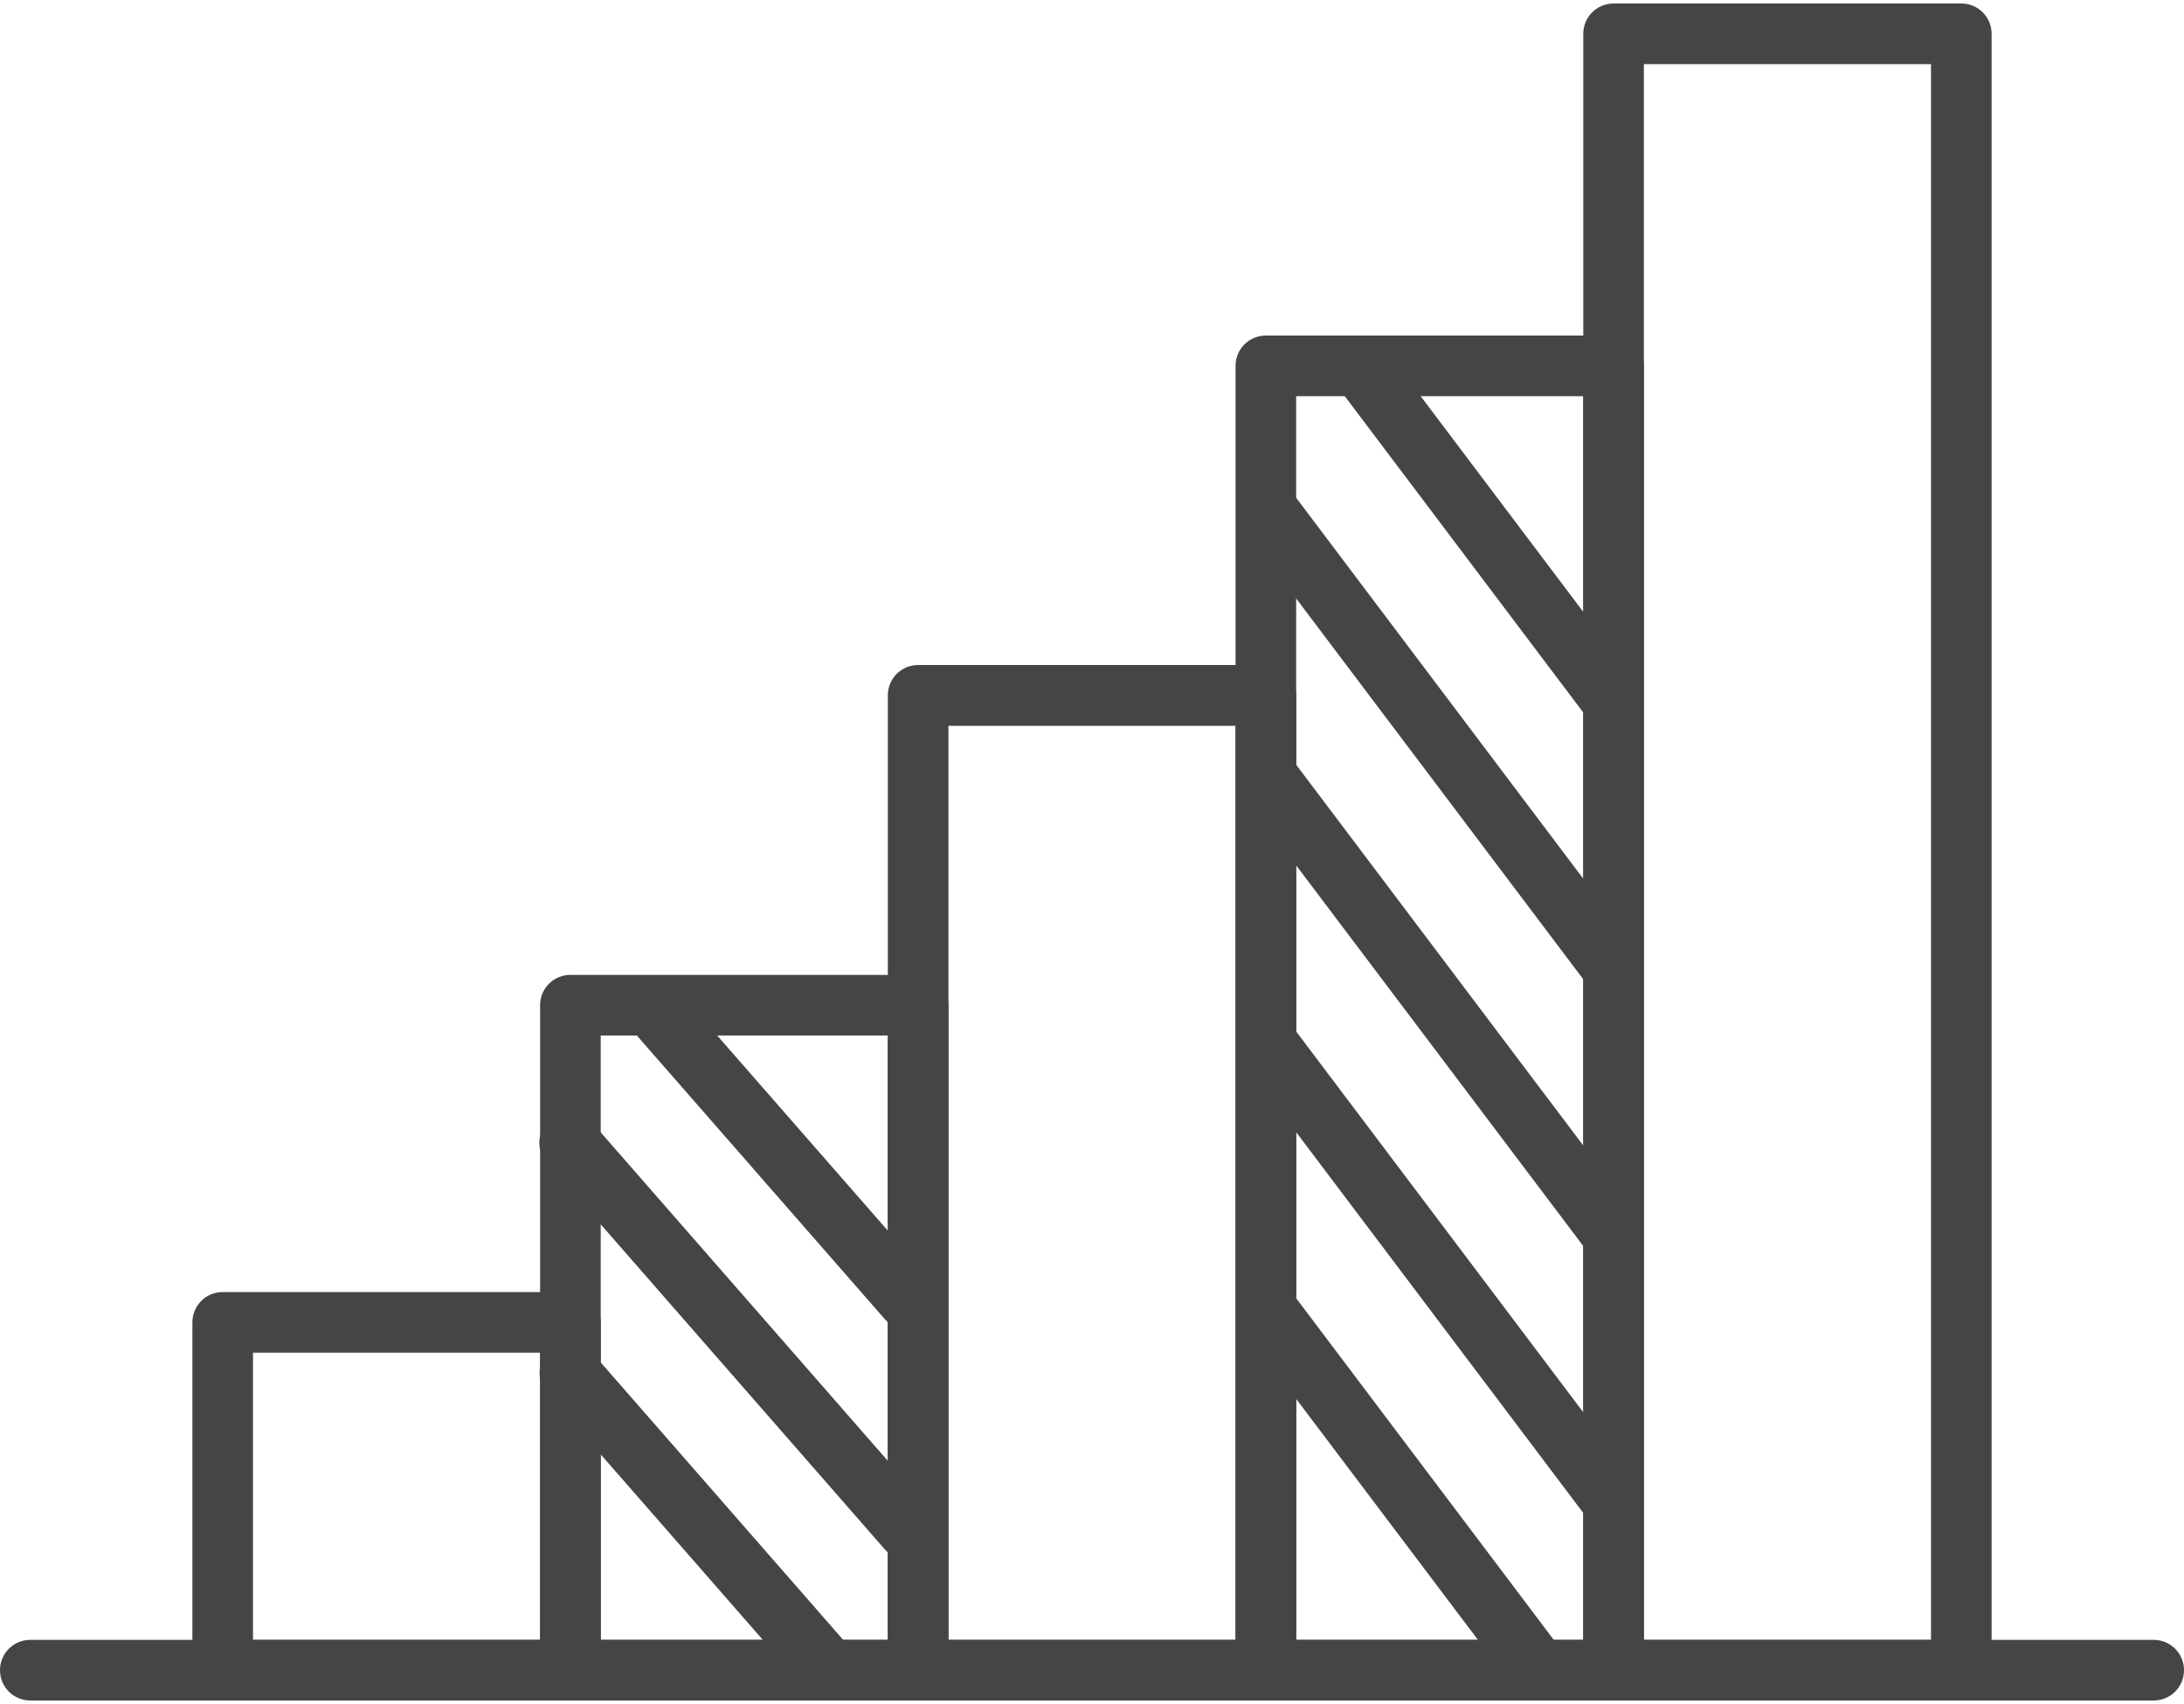 <?xml version="1.0" encoding="UTF-8"?>
<svg xmlns="http://www.w3.org/2000/svg" xmlns:xlink="http://www.w3.org/1999/xlink" id="Ebene_1" data-name="Ebene 1" viewBox="0 0 126.12 97.97" width="100" height="78">
  <defs>
    <style>
      .cls-1 {
        fill: #464545;
      }

      .cls-1, .cls-2 {
        stroke-width: 0px;
      }

      .cls-3 {
        clip-path: url(#clippath);
      }

      .cls-2 {
        fill: none;
      }
    </style>
    <clipPath id="clippath">
      <rect class="cls-2" width="126.12" height="97.97"/>
    </clipPath>
  </defs>
  <g class="cls-3">
    <g id="Gruppe_760" data-name="Gruppe 760">
      <path id="Pfad_2275" data-name="Pfad 2275" class="cls-1" d="M32.94,97.97H12.86c-.97,0-1.75-.78-1.75-1.75h0v-20.08c0-.97.78-1.75,1.75-1.75h20.08c.97,0,1.75.78,1.75,1.75h0v20.08c0,.97-.78,1.75-1.75,1.75h0M14.61,94.47h16.58v-16.58H14.61v16.58Z"/>
      <path id="Pfad_2276" data-name="Pfad 2276" class="cls-1" d="M53.02,97.97h-20.08c-.97,0-1.75-.78-1.75-1.75v-38.39c0-.97.78-1.75,1.75-1.75h20.08c.97,0,1.75.78,1.75,1.75v38.39c0,.97-.78,1.75-1.75,1.75M34.69,94.47h16.58v-34.89h-16.58v34.89Z"/>
      <path id="Pfad_2277" data-name="Pfad 2277" class="cls-1" d="M73.1,97.97h-20.08c-.97,0-1.75-.78-1.75-1.75h0v-56.28c0-.97.78-1.75,1.75-1.75h20.08c.97,0,1.75.78,1.75,1.75v56.28c0,.97-.78,1.75-1.75,1.75M54.77,94.47h16.58v-52.77h-16.58v52.77Z"/>
      <path id="Pfad_2278" data-name="Pfad 2278" class="cls-1" d="M93.18,97.97h-20.08c-.97,0-1.75-.78-1.75-1.75h0V20.92c0-.97.78-1.75,1.75-1.75h20.08c.97,0,1.75.78,1.75,1.75h0v75.31c0,.97-.78,1.75-1.75,1.75h0M74.85,94.47h16.58V22.67h-16.58v71.81Z"/>
      <path id="Pfad_2279" data-name="Pfad 2279" class="cls-1" d="M113.26,97.97h-20.08c-.97,0-1.75-.78-1.75-1.75h0V1.75c0-.97.78-1.75,1.75-1.75h20.08c.97,0,1.75.78,1.75,1.75h0v94.47c0,.97-.78,1.75-1.75,1.75h0M94.93,94.47h16.58V3.5h-16.58v90.97Z"/>
      <path id="Pfad_2280" data-name="Pfad 2280" class="cls-1" d="M124.37,97.97H1.75c-.97,0-1.75-.78-1.75-1.75s.78-1.75,1.75-1.75h122.62c.97,0,1.75.78,1.75,1.75s-.78,1.75-1.75,1.75"/>
      <path id="Pfad_2281" data-name="Pfad 2281" class="cls-1" d="M52.42,76.56c-.51,0-.99-.22-1.32-.6l-14.35-16.41c-.62-.74-.53-1.84.2-2.46.72-.61,1.8-.54,2.43.16l14.35,16.41c.64.73.56,1.83-.17,2.47-.32.28-.73.43-1.15.43"/>
      <path id="Pfad_2282" data-name="Pfad 2282" class="cls-1" d="M52.42,89.85c-.51,0-.99-.22-1.32-.6l-19.48-22.28c-.66-.7-.63-1.81.08-2.47.7-.66,1.81-.63,2.47.08.03.03.06.06.09.1l19.48,22.28c.64.73.56,1.83-.17,2.47-.32.28-.73.43-1.15.43"/>
      <path id="Pfad_2283" data-name="Pfad 2283" class="cls-1" d="M47.61,97.63c-.51,0-.99-.22-1.32-.6l-14.67-16.78c-.65-.71-.61-1.82.1-2.47s1.82-.61,2.47.1c.02.02.04.04.06.07l14.67,16.78c.64.73.56,1.83-.17,2.47-.32.28-.73.43-1.15.43"/>
      <path id="Pfad_2284" data-name="Pfad 2284" class="cls-1" d="M92.88,41.7c-.55,0-1.07-.26-1.4-.7l-14.35-19.03c-.58-.77-.43-1.87.34-2.45.77-.58,1.87-.43,2.45.34l14.35,19.03c.58.77.43,1.87-.35,2.45-.3.23-.67.35-1.05.35"/>
      <path id="Pfad_2285" data-name="Pfad 2285" class="cls-1" d="M92.88,57.1c-.55,0-1.07-.26-1.4-.7l-19.48-25.83c-.58-.77-.43-1.87.35-2.45.77-.58,1.87-.43,2.45.35l19.48,25.84c.58.77.42,1.87-.35,2.45-.3.23-.67.35-1.05.35"/>
      <path id="Pfad_2286" data-name="Pfad 2286" class="cls-1" d="M92.88,72.5c-.55,0-1.07-.26-1.4-.7l-19.48-25.82c-.58-.77-.43-1.87.35-2.45s1.87-.43,2.45.35l19.48,25.83c.58.77.42,1.87-.35,2.45-.3.23-.67.35-1.05.35"/>
      <path id="Pfad_2287" data-name="Pfad 2287" class="cls-1" d="M92.88,87.91c-.55,0-1.07-.26-1.4-.7l-19.48-25.83c-.58-.77-.43-1.87.35-2.45s1.87-.43,2.45.35l19.48,25.83c.58.77.42,1.87-.35,2.45-.3.23-.67.35-1.05.35"/>
      <path id="Pfad_2288" data-name="Pfad 2288" class="cls-1" d="M88.56,97.57c-.55,0-1.07-.26-1.4-.7l-15.16-20.09c-.58-.77-.43-1.87.35-2.45s1.87-.43,2.45.35l15.16,20.1c.58.77.42,1.87-.35,2.45-.3.23-.67.35-1.05.35"/>
    </g>
  </g>
</svg>
